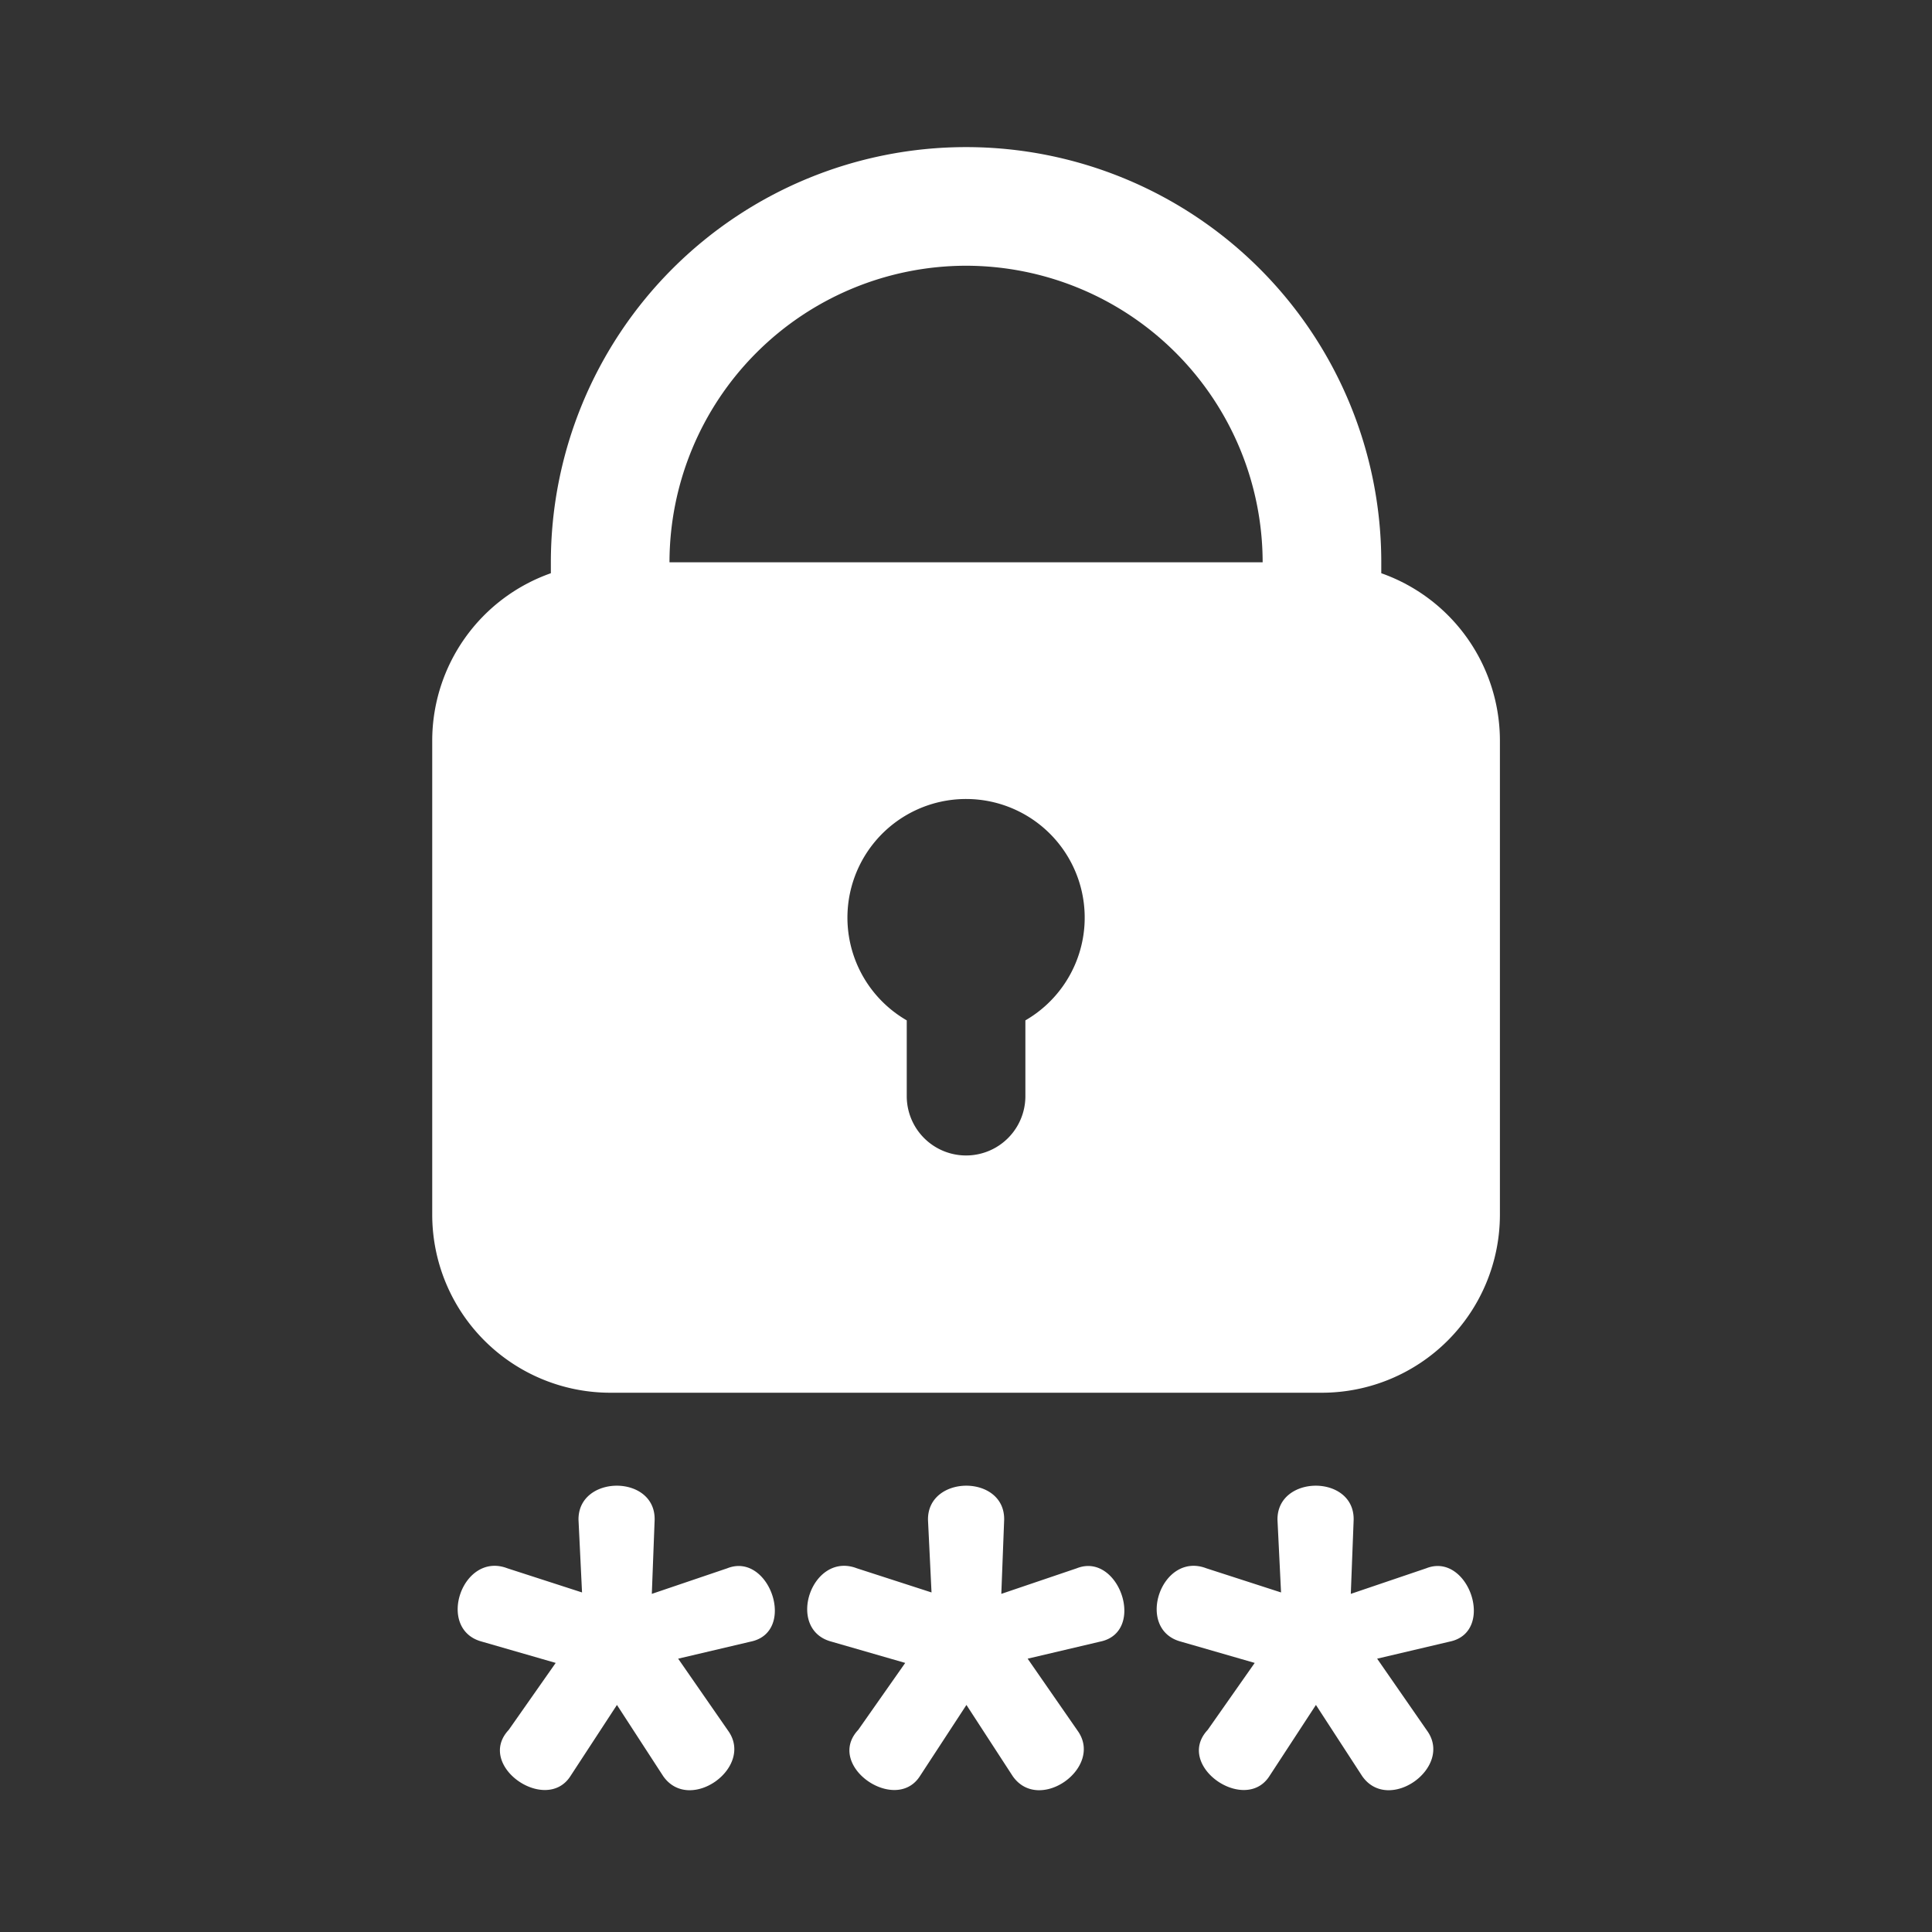 <svg width="57" height="57" fill="none" xmlns="http://www.w3.org/2000/svg"><rect width="100%" height="100%" fill="#333333" stroke="none"/><path d="M40.752 16.912v-.322a12.25 12.25 0 0 0-24.5 0v.322a5.24 5.24 0 0 0-3.5 4.928v14a5.256 5.256 0 0 0 5.25 5.25h21a5.256 5.256 0 0 0 5.25-5.25v-14a5.242 5.242 0 0 0-3.5-4.928ZM28.502 7.84a8.76 8.76 0 0 1 8.75 8.75h-17.5a8.76 8.76 0 0 1 8.75-8.75Zm1.75 22.264v2.236a1.75 1.75 0 1 1-3.5 0v-2.236a3.5 3.5 0 1 1 3.5 0Zm12.52 18.328-2.142.504 1.47 2.12c.791 1.087-1.132 2.465-1.911 1.345l-1.365-2.1-1.386 2.121c-.735 1.087-2.787-.341-1.806-1.386l1.386-1.975-2.184-.63c-1.357-.368-.574-2.67.756-2.162l2.205.713-.105-2.14c-.02-1.34 2.276-1.352 2.247 0l-.084 2.182 2.226-.755c1.244-.494 2.063 1.879.693 2.163Zm-10.311 0-2.142.504 1.47 2.12c.79 1.087-1.132 2.465-1.911 1.345l-1.365-2.1-1.386 2.121c-.735 1.087-2.787-.341-1.806-1.386l1.386-1.975-2.184-.63c-1.357-.368-.574-2.67.756-2.162l2.204.713-.104-2.14c-.02-1.34 2.276-1.352 2.247 0l-.084 2.182 2.226-.755c1.244-.494 2.063 1.879.693 2.163Zm-10.311 0-2.142.504 1.47 2.12c.79 1.087-1.132 2.465-1.912 1.345l-1.364-2.1-1.386 2.121c-.735 1.087-2.787-.341-1.806-1.386l1.385-1.975-2.184-.63c-1.357-.368-.573-2.67.757-2.162l2.204.713-.104-2.14c-.02-1.34 2.276-1.352 2.246 0l-.083 2.182 2.226-.755c1.244-.494 2.062 1.879.693 2.163Z" fill="#fff"/></svg>